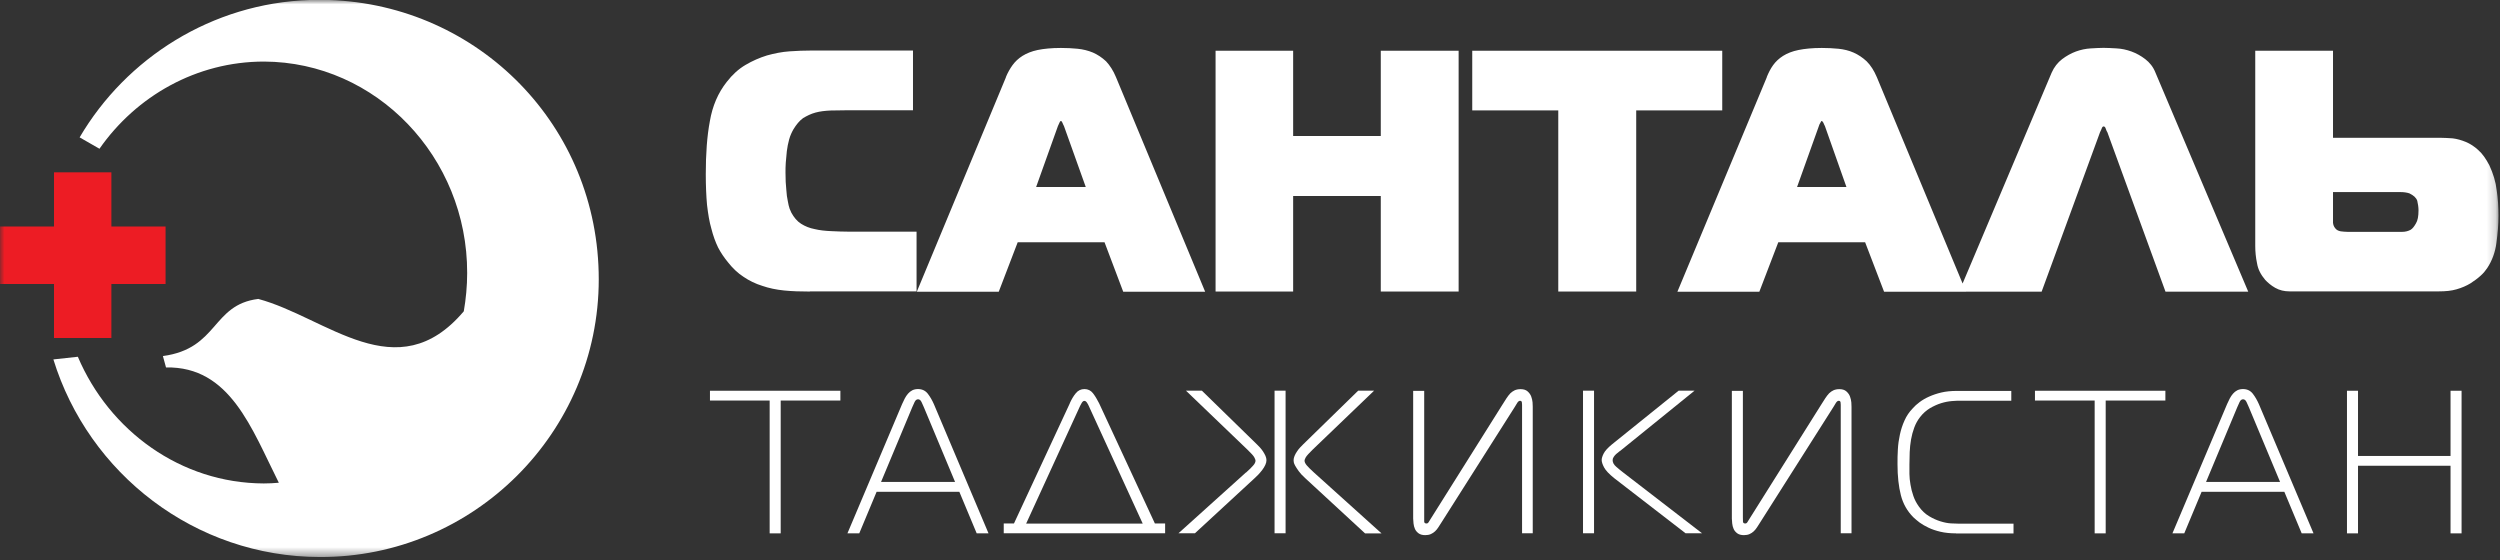 <?xml version="1.0" encoding="UTF-8"?> <svg xmlns="http://www.w3.org/2000/svg" xmlns:xlink="http://www.w3.org/1999/xlink" id="Layer_1" version="1.1" viewBox="0 0 281 63"><rect x="0" y="0" width="281" height="63" fill="#333333" stroke="none"/><defs><style> .st0 { fill: #fff; } .st1 { mask: url(#mask); } .st2 { fill: none; } .st3 { fill: #ed1c24; } .st4 { clip-path: url(#clippath); } </style><clipPath id="clippath"><rect class="st2" width="281" height="63"></rect></clipPath><mask id="mask" x="0" y="0" width="280.83" height="62.61" maskUnits="userSpaceOnUse"><g id="mask0_4491_65"><path class="st0" d="M280.83,0H0v62.61h280.83V0Z"></path></g></mask></defs><g class="st4"><g class="st1"><g><path class="st3" d="M18.61,25.46h-6.09v-6.09h-6.45v6.09H0v6.46h6.07v6.07h6.45v-6.07h6.09v-6.46Z"></path><path class="st0" d="M34.8,0C23.81.38,14.2,6.51,8.95,15.44l2.23,1.28c4.14-5.93,10.91-9.8,18.5-9.8,12.6.05,22.86,10.73,22.83,23.77,0,1.47-.14,2.91-.38,4.3-7.51,8.87-15.4.68-23.1-1.39-5.25.65-4.46,5.58-10.72,6.42l.35,1.28c7.21-.14,9.63,6.89,12.68,12.96-.54.05-1.12.08-1.69.08-9.33-.03-17.36-5.91-20.9-14.24l-2.75.3c3.95,12.82,15.89,22.19,29.96,22.21,17.25.05,31.34-13.97,31.34-31.22S53.79.57,37,0h-2.2Z"></path><path class="st0" d="M91.04,32.77c-1.04,0-2.02-.03-2.91-.12-.89-.09-1.7-.26-2.45-.52-.75-.23-1.47-.58-2.1-1.01-.63-.4-1.24-.98-1.78-1.67-.4-.49-.78-1.04-1.09-1.64-.29-.6-.55-1.3-.75-2.1-.23-.78-.37-1.67-.49-2.68-.09-1.01-.14-2.16-.14-3.46,0-2.28.14-4.26.46-5.96.29-1.7.92-3.17,1.9-4.41.63-.81,1.32-1.44,2.1-1.9s1.58-.81,2.42-1.07c.83-.23,1.67-.4,2.53-.46.83-.06,1.67-.09,2.42-.09h11.46v6.71h-7.23c-.72,0-1.41.03-2.02.03-.63.03-1.18.09-1.7.23-.52.14-.98.37-1.41.63-.4.29-.75.72-1.07,1.24-.2.35-.37.72-.49,1.15-.12.43-.2.86-.26,1.32-.03.43-.09.86-.12,1.3-.03.4-.03.78-.03,1.12,0,.75.03,1.38.09,1.9.03.52.09.95.17,1.3.06.35.12.6.2.84.09.2.14.35.2.46.29.52.63.95,1.09,1.24.46.29.95.49,1.53.6.58.14,1.18.2,1.87.23.66.03,1.35.06,2.07.06h7.51v6.71h-12l.02.02ZM116.46,21.02h5.58l-2.45-6.85c-.06-.12-.12-.23-.17-.37-.06-.14-.12-.2-.17-.2s-.12.06-.17.2c-.06.14-.12.26-.17.37l-2.45,6.85ZM113.06,8.67c.2-.49.46-.95.75-1.35.29-.4.66-.75,1.12-1.04s1.04-.52,1.7-.66c.69-.14,1.55-.23,2.62-.23.66,0,1.27.03,1.87.09.6.06,1.18.2,1.73.43.52.23,1.01.55,1.47.98.43.46.81,1.04,1.12,1.79l10.02,24.11h-9.21l-2.1-5.56h-9.76l-2.13,5.56h-9.21l10.02-24.11h-.01ZM163.95,32.77h-8.75v-10.74h-9.85v10.74h-8.72V5.7h8.72v9.59h9.85V5.7h8.75v27.07ZM175.15,32.77V12.41h-9.67v-6.71h28.1v6.71h-9.67v20.36h-8.76ZM201.98,21.02h5.56l-2.42-6.85c-.06-.12-.12-.23-.17-.37-.09-.14-.14-.2-.17-.2-.06,0-.12.06-.17.2-.09.14-.14.26-.17.37l-2.45,6.85h-.01ZM198.58,8.67c.2-.49.43-.95.72-1.35.29-.4.66-.75,1.12-1.04.46-.29,1.04-.52,1.73-.66.69-.14,1.55-.23,2.62-.23.63,0,1.27.03,1.87.09.6.06,1.18.2,1.7.43.52.23,1.01.55,1.47.98.46.46.83,1.04,1.15,1.79l10.02,24.11h-9.21l-2.13-5.56h-9.76l-2.13,5.56h-9.21l10.05-24.11h0ZM230.6,8.18c.29-.66.69-1.15,1.18-1.53.49-.37,1.01-.66,1.55-.86.55-.2,1.12-.32,1.67-.35.55-.03,1.04-.06,1.44-.06.43,0,.92.03,1.47.06.55.03,1.09.14,1.67.35.55.2,1.07.49,1.55.86.48.37.89.86,1.15,1.53l10.42,24.6h-9.3l-6.53-17.91c-.06-.09-.12-.2-.17-.37-.06-.2-.14-.29-.26-.29-.09,0-.17.09-.23.29-.09.17-.14.29-.17.37l-6.56,17.91h-9.27l10.39-24.6ZM262.23,24.42v.63c.03.23.09.4.23.58.14.2.35.32.63.37.26.03.52.06.78.06h6.13c.37,0,.69-.09.95-.23.23-.14.4-.37.6-.72.2-.32.29-.81.29-1.47,0-.35-.06-.72-.14-1.07-.12-.35-.4-.6-.89-.84-.29-.09-.6-.14-.98-.14h-7.6v2.82h0ZM262.23,5.7v9.79h12.15c.37,0,.81.03,1.3.06.49.06.98.2,1.47.4.49.2.98.52,1.41.92.46.4.86.98,1.24,1.7.43.92.72,1.87.83,2.82.14.92.2,1.9.2,2.88s-.09,1.96-.23,3.02c-.14,1.07-.49,2.02-1.04,2.85-.2.29-.43.58-.75.86-.35.32-.72.58-1.15.86-.43.26-.95.49-1.55.66-.58.17-1.24.23-1.96.23h-16.81c-.58,0-1.12-.12-1.61-.4-.46-.26-.83-.58-1.12-.89-.49-.58-.81-1.18-.92-1.87-.14-.66-.2-1.3-.2-1.93V5.7h8.75-.01Z"></path><path class="st0" d="M86.51,59.95v-14.93h-6.71v-1.1h14.66v1.1h-6.71v14.93h-1.24Z"></path><path class="st0" d="M101.39,45.43c.09-.21.19-.42.3-.63.11-.21.23-.39.37-.55s.3-.29.48-.38.4-.14.64-.14c.47,0,.84.18,1.11.53.27.35.49.74.68,1.17l6.14,14.52h-1.33l-1.95-4.67h-9.3l-1.95,4.67h-1.33l6.14-14.52ZM99.01,54.17h8.34l-3.5-8.38c-.08-.17-.16-.36-.26-.58-.1-.22-.23-.33-.4-.33s-.3.11-.4.33c-.1.22-.19.42-.26.58l-3.5,8.38h-.02Z"></path><path class="st0" d="M120.24,45.33c.2-.44.42-.82.68-1.13.25-.31.58-.47.97-.47s.72.16.96.47.47.69.69,1.13l6.27,13.51h1.15v1.1h-18.14v-1.1h1.15l6.28-13.51h-.01ZM115.34,58.85h13.1l-6.07-13.24c-.03-.08-.09-.19-.18-.33-.09-.14-.19-.22-.3-.22s-.21.07-.3.22c-.09.15-.15.26-.18.33l-6.07,13.24Z"></path><path class="st0" d="M140.05,53.12c.37-.33.64-.6.81-.8.18-.2.26-.38.26-.55,0-.08-.05-.2-.14-.37-.09-.17-.34-.45-.76-.85l-6.92-6.64h1.79l6.2,6.05c.09.09.2.21.33.34.13.14.24.29.35.45s.19.33.27.49c.07.17.11.33.11.48,0,.17-.04.35-.13.54-.09.19-.2.38-.34.56-.14.18-.28.35-.43.51-.15.16-.29.29-.41.4l-6.73,6.21h-1.85l7.58-6.83h0ZM143.26,43.91h1.24v16.03h-1.24v-16.03ZM153.43,59.95l-6.73-6.21c-.32-.29-.56-.55-.73-.79-.17-.24-.3-.44-.39-.6-.09-.16-.14-.29-.16-.4-.01-.11-.02-.18-.02-.23,0-.15.04-.31.11-.48.07-.17.16-.33.27-.49.1-.16.22-.31.35-.45.13-.14.24-.25.33-.34l6.2-6.05h1.79l-6.92,6.64c-.41.4-.66.68-.76.85-.09.17-.14.29-.14.37,0,.17.09.35.26.55.17.2.45.47.81.8l7.58,6.83h-1.85Z"></path><path class="st0" d="M171.08,59.95v-14.45c0-.06,0-.15-.02-.27-.02-.12-.08-.18-.21-.18-.11,0-.21.08-.31.23-.1.15-.19.3-.26.43l-8.27,13.03c-.12.18-.24.36-.34.53-.11.17-.23.32-.37.45s-.29.23-.47.31c-.18.08-.39.12-.63.12-.32,0-.57-.07-.76-.21-.18-.14-.32-.3-.4-.49-.08-.19-.14-.39-.16-.61-.02-.21-.04-.4-.04-.55v-14.36h1.24v14.22c0,.17,0,.33,0,.47,0,.15.1.22.26.22.11,0,.19-.06.25-.17.06-.11.12-.21.18-.29l8.13-12.94c.15-.24.3-.47.44-.69.14-.21.28-.39.42-.54.15-.14.31-.26.49-.34.18-.08.4-.13.66-.13.33,0,.6.08.79.25.19.17.33.36.41.58.08.22.13.44.15.66.02.22.02.39.02.49v14.22h-1.24.03Z"></path><path class="st0" d="M177.93,43.91h1.24v16.03h-1.24v-16.03ZM189.47,59.95l-8.04-6.21c-.57-.46-.95-.86-1.13-1.2-.18-.34-.27-.62-.27-.84,0-.18.07-.42.22-.72.15-.3.46-.64.92-1.02l7.51-6.05h1.79l-8.2,6.64c-.08.06-.17.13-.29.22-.12.09-.23.18-.33.27-.11.1-.2.21-.27.32-.08.12-.12.23-.12.36,0,.26.13.51.4.74.27.24.53.45.79.65l8.86,6.83h-1.86.02Z"></path><path class="st0" d="M206.9,59.95v-14.45c0-.06,0-.15-.02-.27-.02-.12-.08-.18-.21-.18-.11,0-.21.08-.31.23-.1.15-.19.3-.26.43l-8.27,13.03c-.12.18-.24.36-.34.53-.11.17-.23.32-.37.45s-.29.23-.47.31c-.18.08-.39.12-.63.12-.32,0-.57-.07-.76-.21-.18-.14-.32-.3-.4-.49-.08-.19-.14-.39-.16-.61-.02-.21-.04-.4-.04-.55v-14.36h1.24v14.22c0,.17,0,.33.01.47,0,.15.1.22.26.22.11,0,.19-.06.25-.17s.12-.21.18-.29l8.13-12.94c.15-.24.3-.47.44-.69.14-.21.28-.39.42-.54.15-.14.31-.26.49-.34.18-.08.4-.13.66-.13.33,0,.6.08.79.25s.33.36.41.58c.08.22.13.44.15.66.02.22.02.39.02.49v14.22h-1.24.03Z"></path><path class="st0" d="M219.86,59.95c-.66,0-1.24-.06-1.75-.18-.51-.12-.96-.27-1.35-.46-.39-.18-.72-.38-1-.58-.27-.21-.5-.4-.69-.58-.69-.69-1.16-1.51-1.41-2.48-.25-.97-.38-2.13-.38-3.49,0-.55,0-1.11.04-1.67.03-.57.11-1.12.23-1.67.12-.55.29-1.08.52-1.58.22-.5.53-.96.93-1.37.2-.23.45-.46.76-.69s.66-.44,1.07-.62c.4-.18.86-.34,1.37-.46.51-.12,1.09-.18,1.73-.18h6.14v1.1h-5.61c-.31,0-.66,0-1.05.04-.4.03-.81.11-1.23.24s-.83.32-1.25.56c-.41.25-.79.58-1.12,1.01-.27.35-.49.74-.65,1.18-.16.43-.28.88-.36,1.34s-.13.93-.15,1.41-.03.94-.03,1.39c0,.32,0,.68,0,1.06,0,.39.05.79.12,1.21.07.42.17.84.32,1.26.14.42.35.81.61,1.18.33.47.72.84,1.16,1.1.43.26.86.45,1.28.58.42.13.81.21,1.18.23.37.02.64.03.82.03h6.21v1.1h-6.47Z"></path><path class="st0" d="M235.44,59.95v-14.93h-6.71v-1.1h14.66v1.1h-6.71v14.93h-1.24Z"></path><path class="st0" d="M250.32,45.43c.09-.21.19-.42.3-.63.11-.21.23-.39.37-.55s.3-.29.48-.38c.18-.09.4-.14.64-.14.47,0,.84.18,1.11.53.27.35.49.74.68,1.17l6.14,14.52h-1.33l-1.95-4.67h-9.3l-1.95,4.67h-1.33l6.14-14.52ZM247.94,54.17h8.34l-3.5-8.38c-.08-.17-.16-.36-.26-.58-.1-.22-.23-.33-.4-.33s-.3.11-.4.33c-.1.22-.19.42-.26.58l-3.5,8.38h-.02Z"></path><path class="st0" d="M276.68,59.95h-1.24v-7.6h-10.4v7.6h-1.24v-16.03h1.24v7.33h10.4v-7.33h1.24v16.03Z"></path></g></g></g></svg> 